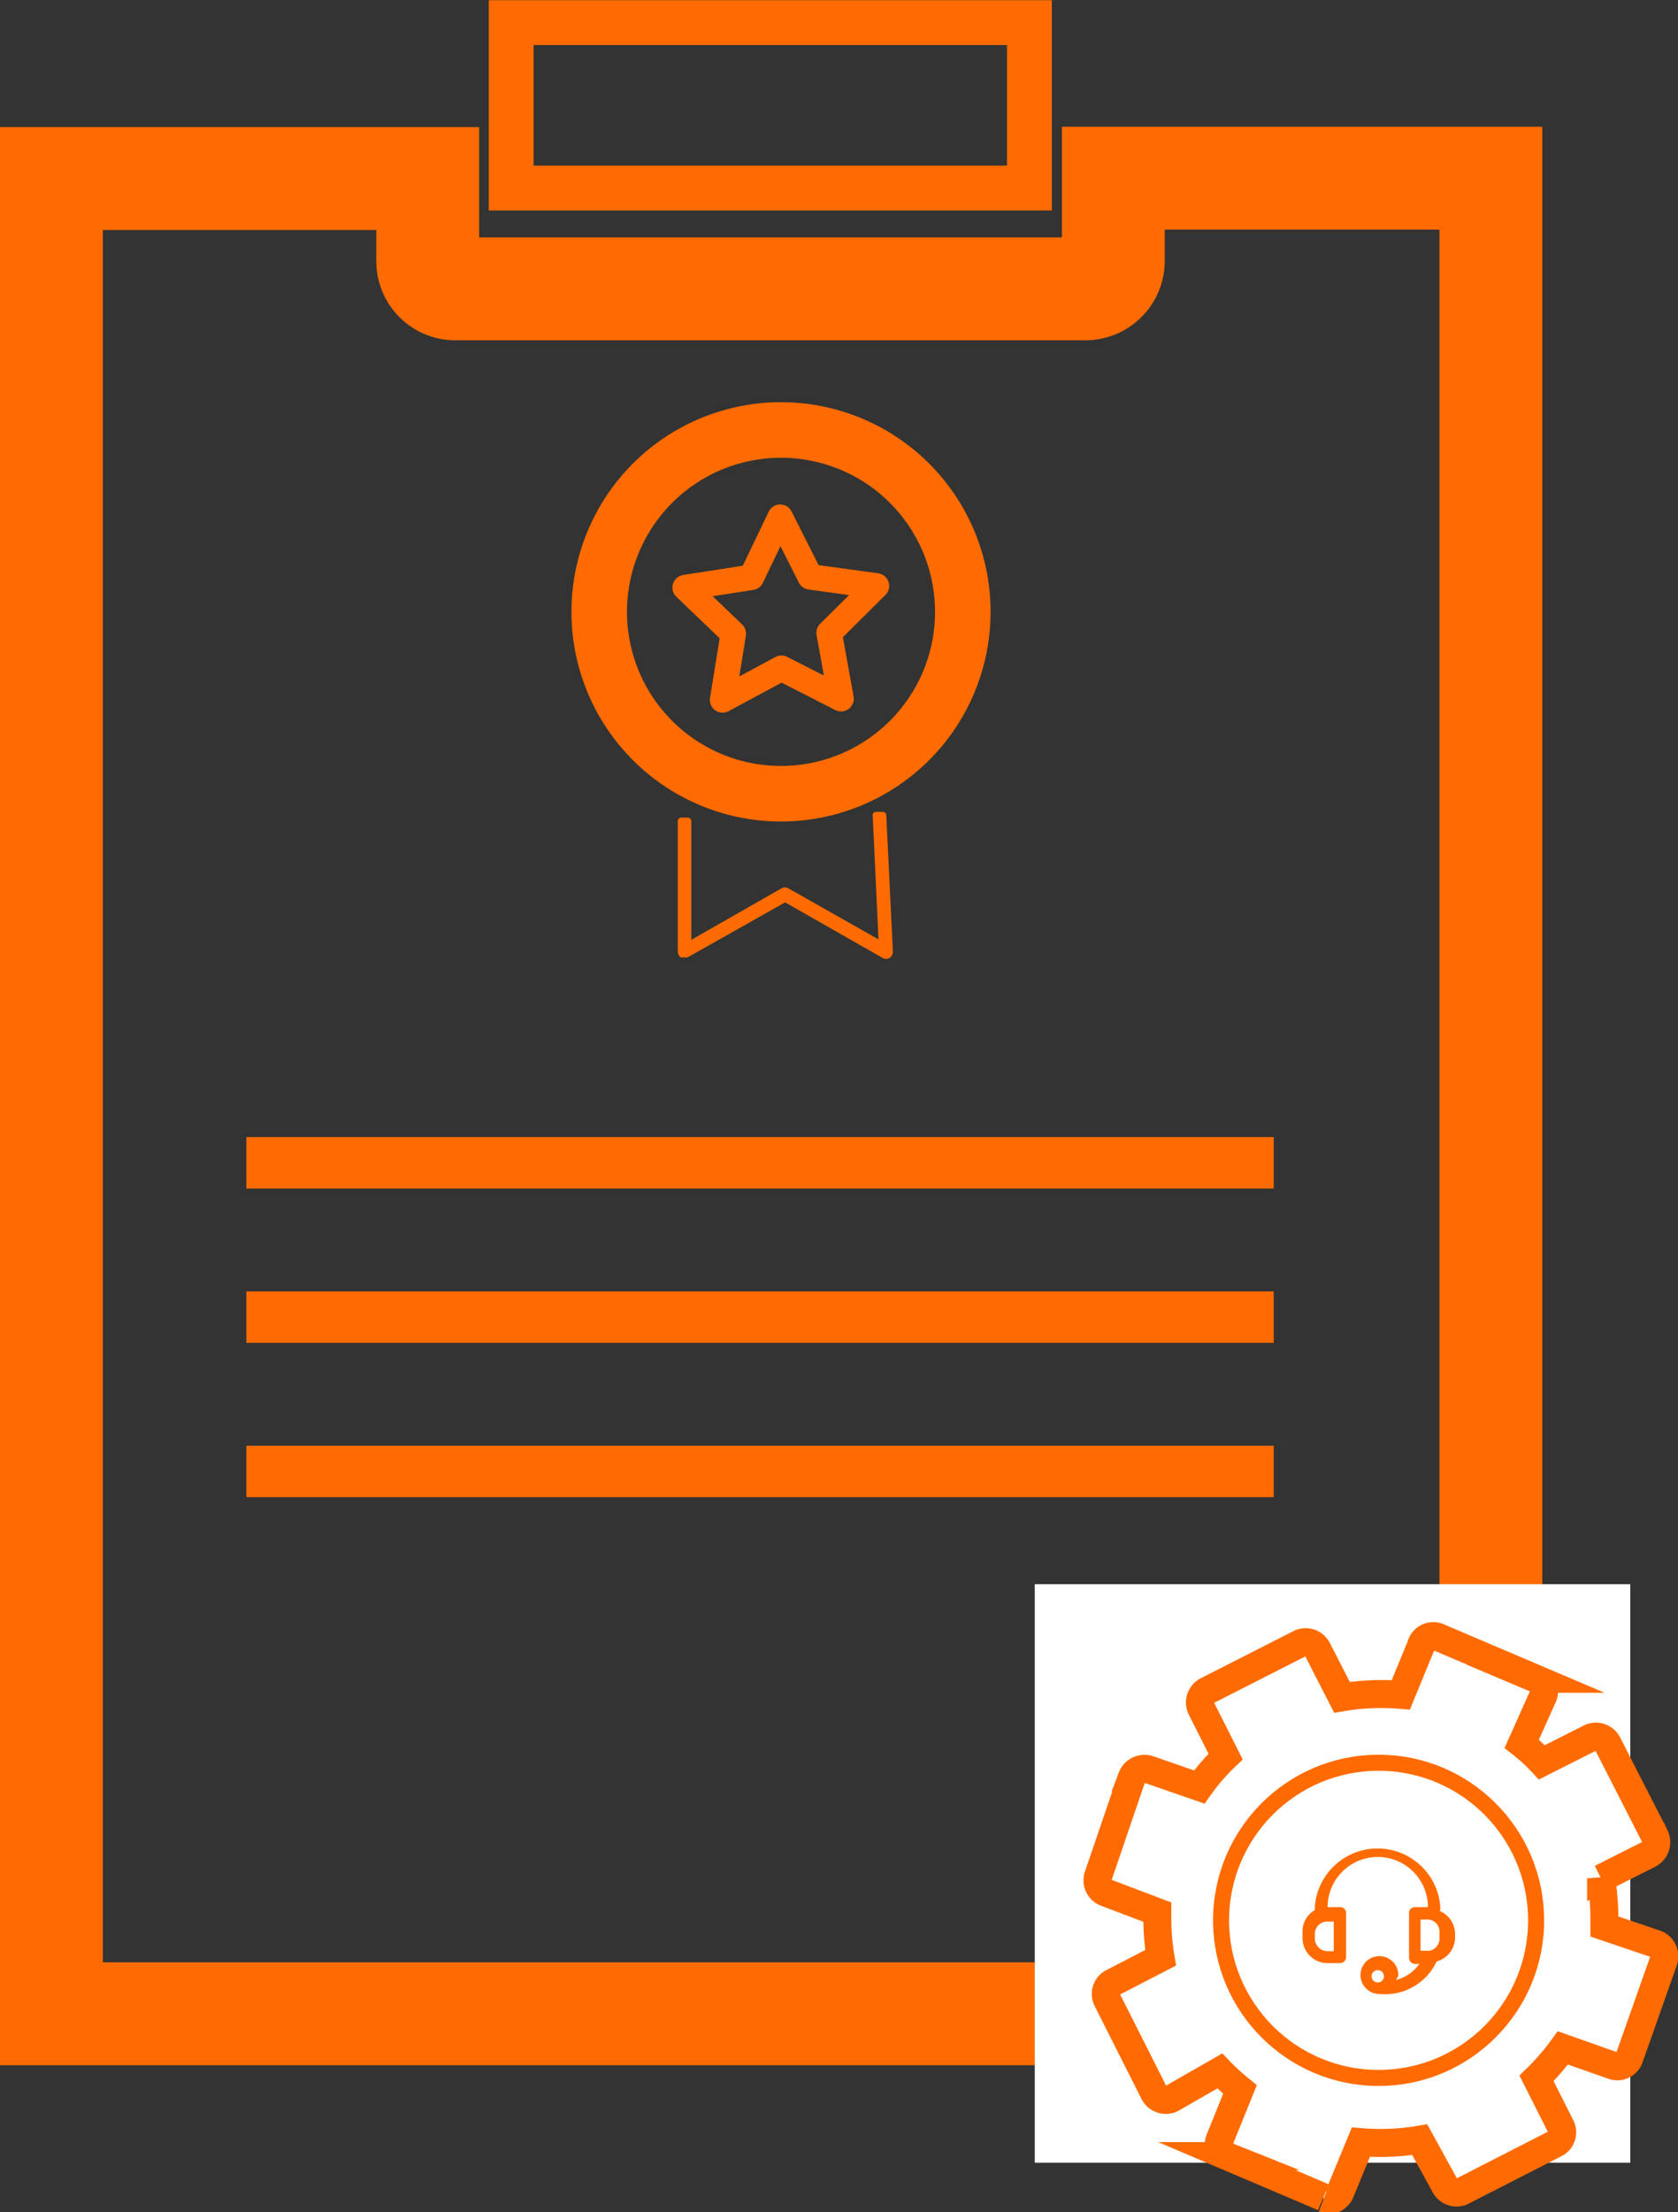 <svg xmlns="http://www.w3.org/2000/svg" width="40.8" height="53.76" viewBox="0 0 40.8 53.76"><rect x="0" y="0" width="40.8" height="53.76" fill="#333333" stroke="none"/><title>batch05-Asset 1644</title><path d="M16.61,23.27l-.05,0a.17.17,0,0,1-.08-.14l0-3.17a.09.09,0,0,1,.09-.09h.15a.09.09,0,0,1,.09.09l0,2.88L19,21.59a.17.17,0,0,1,.17,0l2.19,1.24-.14-3c0-.05,0-.09.09-.1h.14a.09.09,0,0,1,.1.09l.16,3.31a.18.18,0,0,1-.08.15.17.17,0,0,1-.17,0l-2.37-1.35-2.36,1.33a.17.17,0,0,1-.12,0" fill="#FF6B00"/><path d="M23.41,14.84A4.42,4.42,0,1,1,19,10.45,4.42,4.42,0,0,1,23.41,14.84Z" fill="none" stroke="#FF6B00" stroke-linecap="round" stroke-linejoin="round" stroke-width="1.35"/><polygon points="18.97 12.57 19.7 14.02 21.31 14.24 20.16 15.38 20.45 16.98 19 16.24 17.57 17.01 17.83 15.4 16.66 14.28 18.27 14.03 18.97 12.57" fill="none" stroke="#FF6B00" stroke-linecap="round" stroke-linejoin="round" stroke-width="0.62"/><rect x="12.43" y="0.55" width="12.6" height="4.02" fill="none" stroke="#FF6B00" stroke-miterlimit="10" stroke-width="1.09"/><path d="M27.07,6.34a.68.68,0,0,1-.68.68H11.08a.67.67,0,0,1-.68-.68v-2H1.25v44.6h35V4.33H27.07Z" fill="none" stroke="#FF6B00" stroke-miterlimit="10" stroke-width="2.5"/><line x1="5.99" y1="28.26" x2="30.97" y2="28.26" fill="none" stroke="#FF6B00" stroke-miterlimit="10" stroke-width="1.25"/><line x1="5.99" y1="32.01" x2="30.97" y2="32.01" fill="none" stroke="#FF6B00" stroke-miterlimit="10" stroke-width="1.25"/><line x1="5.99" y1="35.76" x2="30.97" y2="35.76" fill="none" stroke="#FF6B00" stroke-miterlimit="10" stroke-width="1.25"/><rect x="25.16" y="38.5" width="14.48" height="14.06" fill="#fff"/><path d="M32.18,53.4l-2.35-1a.31.31,0,0,1-.17-.41l.49-1.21a5.23,5.23,0,0,1-.49-.45L28.49,51a.32.32,0,0,1-.43-.14l-1.14-2.26a.31.31,0,0,1,.14-.42l1.16-.6a5.86,5.86,0,0,1-.08-.94v-.17L26.9,46a.32.32,0,0,1-.2-.4l.82-2.4a.33.33,0,0,1,.4-.2l1.24.43a5.08,5.08,0,0,1,.64-.74l-.59-1.17a.32.32,0,0,1,.14-.43l2.26-1.15a.32.32,0,0,1,.42.14l.6,1.17a5.7,5.7,0,0,1,1.43-.06L34.55,40A.31.31,0,0,1,35,39.8l2.35,1a.32.32,0,0,1,.17.42L37,42.38a4.22,4.22,0,0,1,.49.45l1.17-.59a.32.32,0,0,1,.43.14l1.15,2.25a.33.33,0,0,1-.14.43l-1.17.59a6.09,6.09,0,0,1,.08,1v.17l1.24.42a.32.32,0,0,1,.2.41L39.62,50a.31.31,0,0,1-.4.2L38,49.77a5.67,5.67,0,0,1-.64.74l.59,1.17a.31.31,0,0,1-.14.42l-2.25,1.15a.32.32,0,0,1-.43-.14L34.52,52a5.72,5.72,0,0,1-1.43.06l-.5,1.21a.32.32,0,0,1-.41.18" fill="#fff" stroke="#FF6B00" stroke-miterlimit="10" stroke-width="0.68"/><path d="M35,47.12a.3.3,0,0,1-.24.29h-.22v-.76h.16a.29.29,0,0,1,.3.3ZM33.5,48.18a.15.15,0,1,1,0-.3.15.15,0,0,1,0,.3Zm-1.07-.76h-.15a.31.31,0,0,1-.31-.3V47a.3.3,0,0,1,.31-.3h.15Zm2.59-1v-.09a1.53,1.53,0,0,0-3.05,0v.09a.6.6,0,0,0-.3.52v.16a.61.61,0,0,0,.61.61h.3a.15.15,0,0,0,.15-.16V46.5a.14.14,0,0,0-.15-.15h-.3a1.22,1.22,0,1,1,2.44,0h-.31a.14.14,0,0,0-.15.15v1.07a.15.15,0,0,0,.15.16h.1a1,1,0,0,1-.57.39A.28.28,0,0,0,34,48a.46.46,0,1,0-.45.46,1.38,1.38,0,0,0,1.38-.79.61.61,0,0,0,.45-.58V47A.61.61,0,0,0,35,46.44Z" fill="#FF6B00" fill-rule="evenodd"/><circle cx="33.52" cy="46.67" r="3.83" fill="none" stroke="#FF6B00" stroke-miterlimit="10" stroke-width="0.39"/></svg>
